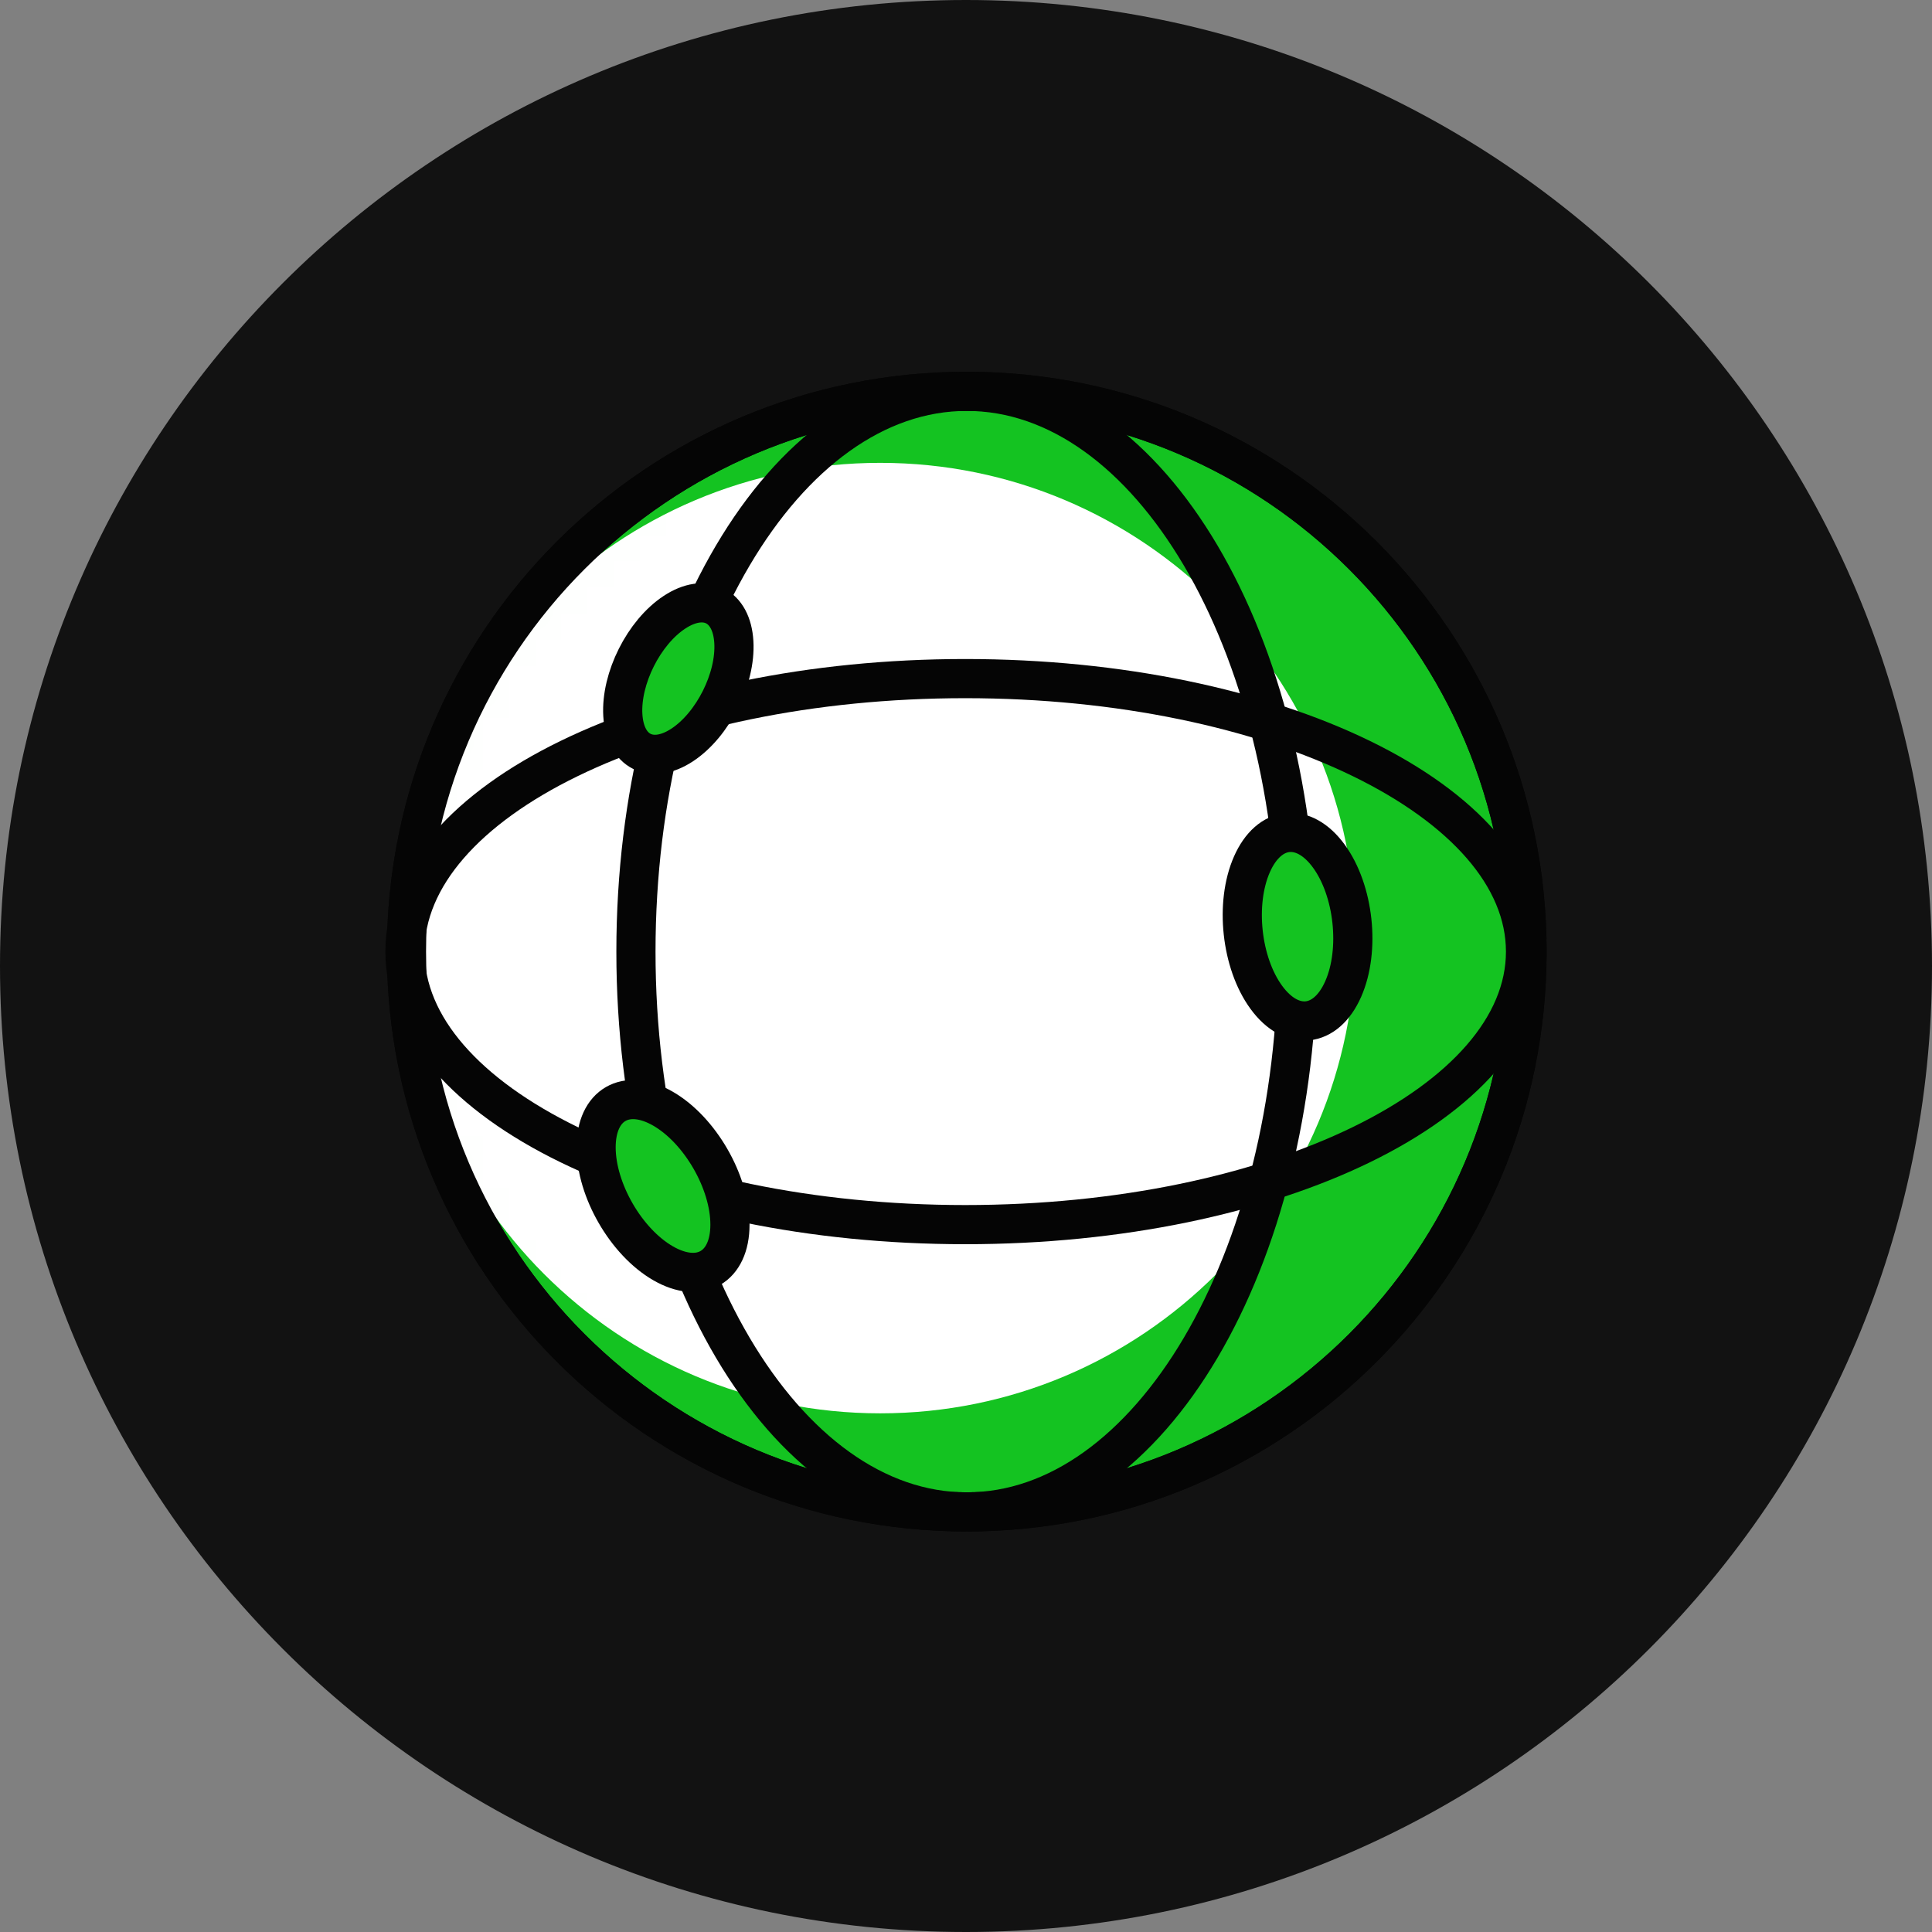 <svg width="74" height="74" viewBox="0 0 74 74" fill="none" xmlns="http://www.w3.org/2000/svg">
<rect x="0" y="0" width="74" height="74" fill="#808080" stroke="none"/>
<g clip-path="url(#clip0_1_65)">
<path d="M37 74C57.434 74 74 57.434 74 37C74 16.566 57.434 0 37 0C16.566 0 0 16.566 0 37C0 57.434 16.566 74 37 74Z" fill="#121212"/>
<path d="M37.029 57.909C48.881 57.909 58.489 48.301 58.489 36.449C58.489 24.597 48.881 14.989 37.029 14.989C25.177 14.989 15.569 24.597 15.569 36.449C15.569 48.301 25.177 57.909 37.029 57.909Z" fill="#14C321" stroke="#050505" stroke-width="1.5"/>
<mask id="mask0_1_65" style="mask-type:alpha" maskUnits="userSpaceOnUse" x="14" y="14" width="46" height="45">
<path d="M37.029 57.909C48.881 57.909 58.489 48.301 58.489 36.449C58.489 24.597 48.881 14.989 37.029 14.989C25.177 14.989 15.569 24.597 15.569 36.449C15.569 48.301 25.177 57.909 37.029 57.909Z" fill="white" stroke="#060606" stroke-width="1.5"/>
</mask>
<g mask="url(#mask0_1_65)">
<path d="M33.714 54.134C43.767 54.134 51.917 45.984 51.917 35.931C51.917 25.878 43.767 17.728 33.714 17.728C23.661 17.728 15.511 25.878 15.511 35.931C15.511 45.984 23.661 54.134 33.714 54.134Z" fill="white"/>
</g>
<path d="M37.029 57.909C48.881 57.909 58.489 48.301 58.489 36.449C58.489 24.597 48.881 14.989 37.029 14.989C25.177 14.989 15.569 24.597 15.569 36.449C15.569 48.301 25.177 57.909 37.029 57.909Z" stroke="#050505" stroke-width="1.5"/>
<path d="M37.029 57.909C44.026 57.909 49.699 48.301 49.699 36.449C49.699 24.597 44.026 14.989 37.029 14.989C30.031 14.989 24.358 24.597 24.358 36.449C24.358 48.301 30.031 57.909 37.029 57.909Z" stroke="#050505" stroke-width="1.5"/>
<path d="M15.511 36.449C15.511 42.224 25.119 46.906 36.971 46.906C48.823 46.906 58.431 42.224 58.431 36.449C58.431 30.674 48.823 25.992 36.971 25.992C25.119 25.992 15.511 30.674 15.511 36.449Z" stroke="#050505" stroke-width="1.5"/>
<path d="M51.447 37.883C52.107 36.388 51.86 34.105 50.894 32.786C49.929 31.467 48.611 31.61 47.952 33.105C47.292 34.601 47.539 36.883 48.504 38.202C49.47 39.522 50.787 39.379 51.447 37.883Z" fill="#14C321" stroke="#050505" stroke-width="1.5"/>
<path d="M25.396 48.386C26.811 49.203 27.959 48.541 27.959 46.906C27.959 45.271 26.811 43.283 25.396 42.466C23.98 41.649 22.832 42.311 22.832 43.946C22.832 45.581 23.98 47.569 25.396 48.386Z" fill="#14C321" stroke="#050505" stroke-width="1.5"/>
<path d="M23.856 27.392C23.938 28.795 24.957 29.306 26.131 28.533C27.305 27.76 28.191 25.996 28.108 24.592C28.026 23.189 27.007 22.678 25.833 23.451C24.659 24.224 23.773 25.988 23.856 27.392Z" fill="#14C321" stroke="#050505" stroke-width="1.5"/>
</g>
<defs>
<clipPath id="clip0_1_65">
<rect width="74" height="74" fill="white"/>
</clipPath>
</defs>
</svg>
